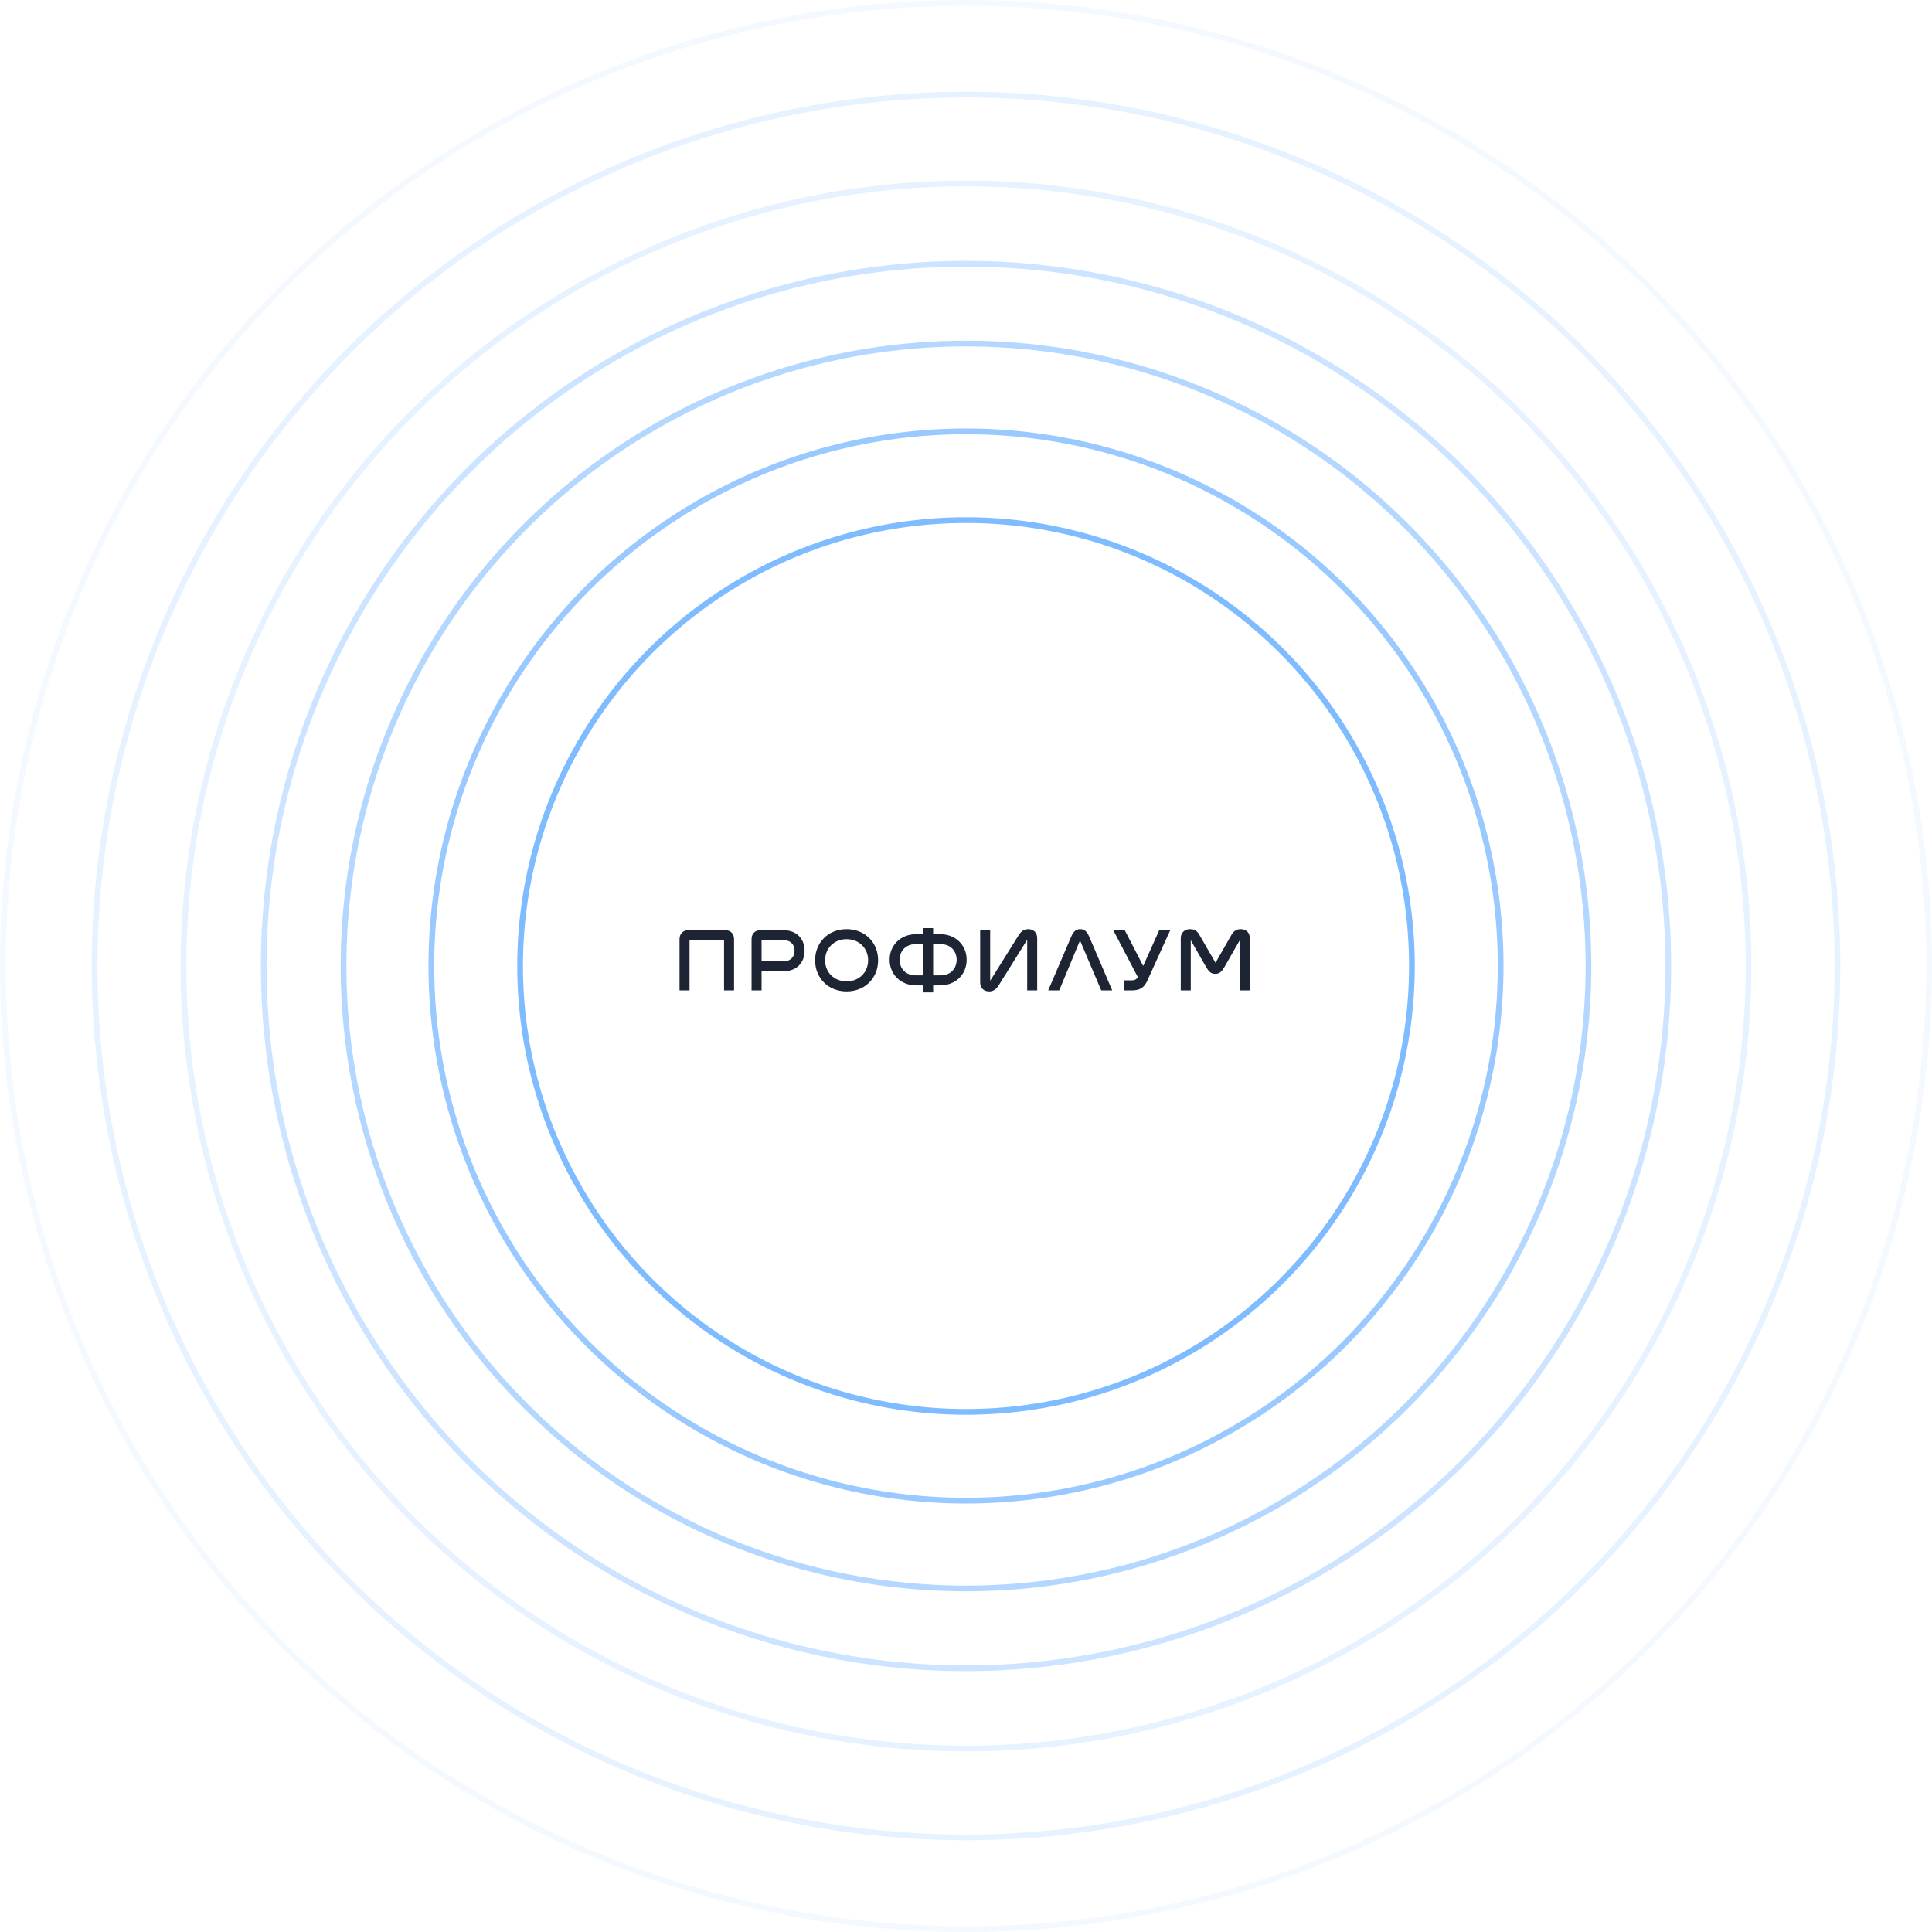 <svg width="620" height="620" viewBox="0 0 620 620" fill="none" xmlns="http://www.w3.org/2000/svg">
<circle opacity="0.5" cx="310.002" cy="309.999" r="143.094" stroke="#007AFF" stroke-width="1.84"/>
<circle opacity="0.4" cx="309.997" cy="310.001" r="171.573" stroke="#007AFF" stroke-width="1.84"/>
<circle opacity="0.3" cx="309.997" cy="310.001" r="199.753" stroke="#007AFF" stroke-width="1.84"/>
<circle opacity="0.2" cx="310.002" cy="310" r="225.371" stroke="#007AFF" stroke-width="1.84"/>
<circle opacity="0.1" cx="310.001" cy="310.001" r="251.128" stroke="#007AFF" stroke-width="1.84"/>
<circle opacity="0.1" cx="310.001" cy="309.999" r="279.644" stroke="#007AFF" stroke-width="1.84"/>
<circle opacity="0.05" cx="310" cy="310" r="309.08" stroke="#007AFF" stroke-width="1.84"/>
<g clip-path="url(#clip0_2_101)">
<path d="M398.181 298.176C396.576 298.176 395.773 298.981 395.131 300.108L390.074 308.966L384.857 299.947C384.215 298.82 383.412 298.176 381.807 298.176C380.202 298.176 378.918 299.303 378.918 301.074V317.823H382.128V301.719L387.105 310.415C387.907 311.703 388.549 312.509 389.994 312.509C391.439 312.509 392.081 311.703 392.884 310.415L397.86 301.719V317.823H401.07V301.074C401.07 299.303 399.947 298.176 398.181 298.176Z" fill="#1D2433"/>
<path d="M366.862 309.98L360.939 298.498H357.247L365.161 313.604C364.711 314.264 364.117 314.602 363.186 314.602H360.778V317.823H363.186C365.915 317.823 367.199 316.857 368.162 314.763L375.547 298.498H372.015L366.862 309.98Z" fill="#1D2433"/>
<path d="M346.652 298.176C345.528 298.176 344.565 298.659 343.762 300.591L336.378 317.823H339.91L346.588 301.799L353.394 317.823H356.926L349.541 300.591C348.739 298.659 347.776 298.176 346.652 298.176Z" fill="#1D2433"/>
<path d="M329.957 298.176C328.673 298.176 327.71 298.82 326.907 300.108L317.757 314.731V298.498H314.547V315.246C314.547 317.018 315.67 318.145 317.436 318.145C318.72 318.145 319.683 317.501 320.486 316.213L329.636 301.574V317.823H332.847V301.074C332.847 299.303 331.723 298.176 329.957 298.176Z" fill="#1D2433"/>
<path d="M301.705 299.786H299.457V297.854H296.247V299.786H293.999C289.023 299.786 285.491 303.329 285.491 307.999C285.491 312.67 289.023 316.213 293.999 316.213H296.247V318.467H299.457V316.213H301.705C306.681 316.213 310.212 312.67 310.212 307.999C310.212 303.329 306.681 299.786 301.705 299.786ZM296.247 312.992H293.678C290.789 312.992 288.702 310.898 288.702 307.999C288.702 305.101 290.789 303.007 293.678 303.007H296.247V312.992ZM302.026 312.992H299.457V303.007H302.026C304.915 303.007 307.002 305.101 307.002 307.999C307.002 310.898 304.915 312.992 302.026 312.992Z" fill="#1D2433"/>
<path d="M271.686 298.176C265.747 298.176 261.573 302.524 261.573 308.16C261.573 313.797 265.747 318.145 271.686 318.145C277.626 318.145 281.799 313.797 281.799 308.16C281.799 302.524 277.626 298.176 271.686 298.176ZM271.686 314.924C267.673 314.924 264.783 312.025 264.783 308.16C264.783 304.295 267.673 301.397 271.686 301.397C275.699 301.397 278.589 304.295 278.589 308.16C278.589 312.025 275.699 314.924 271.686 314.924Z" fill="#1D2433"/>
<path d="M251.299 298.498H244.076C242.31 298.498 241.186 299.625 241.186 301.396V317.823H244.397V311.703H251.299C255.633 311.703 258.202 308.966 258.202 305.101C258.202 301.235 255.633 298.498 251.299 298.498ZM251.62 308.482H244.397V301.719H251.62C253.547 301.719 254.991 303.007 254.991 305.101C254.991 307.194 253.547 308.482 251.62 308.482Z" fill="#1D2433"/>
<path d="M232.678 298.498H220.96C219.194 298.498 218.07 299.625 218.07 301.396V317.823H221.281V301.719H232.357V317.823H235.568V301.396C235.568 299.625 234.444 298.498 232.678 298.498Z" fill="#1D2433"/>
</g>
<defs>
<clipPath id="clip0_2_101">
<rect width="183" height="20.614" fill="white" transform="translate(218.07 297.854)"/>
</clipPath>
</defs>
</svg>
